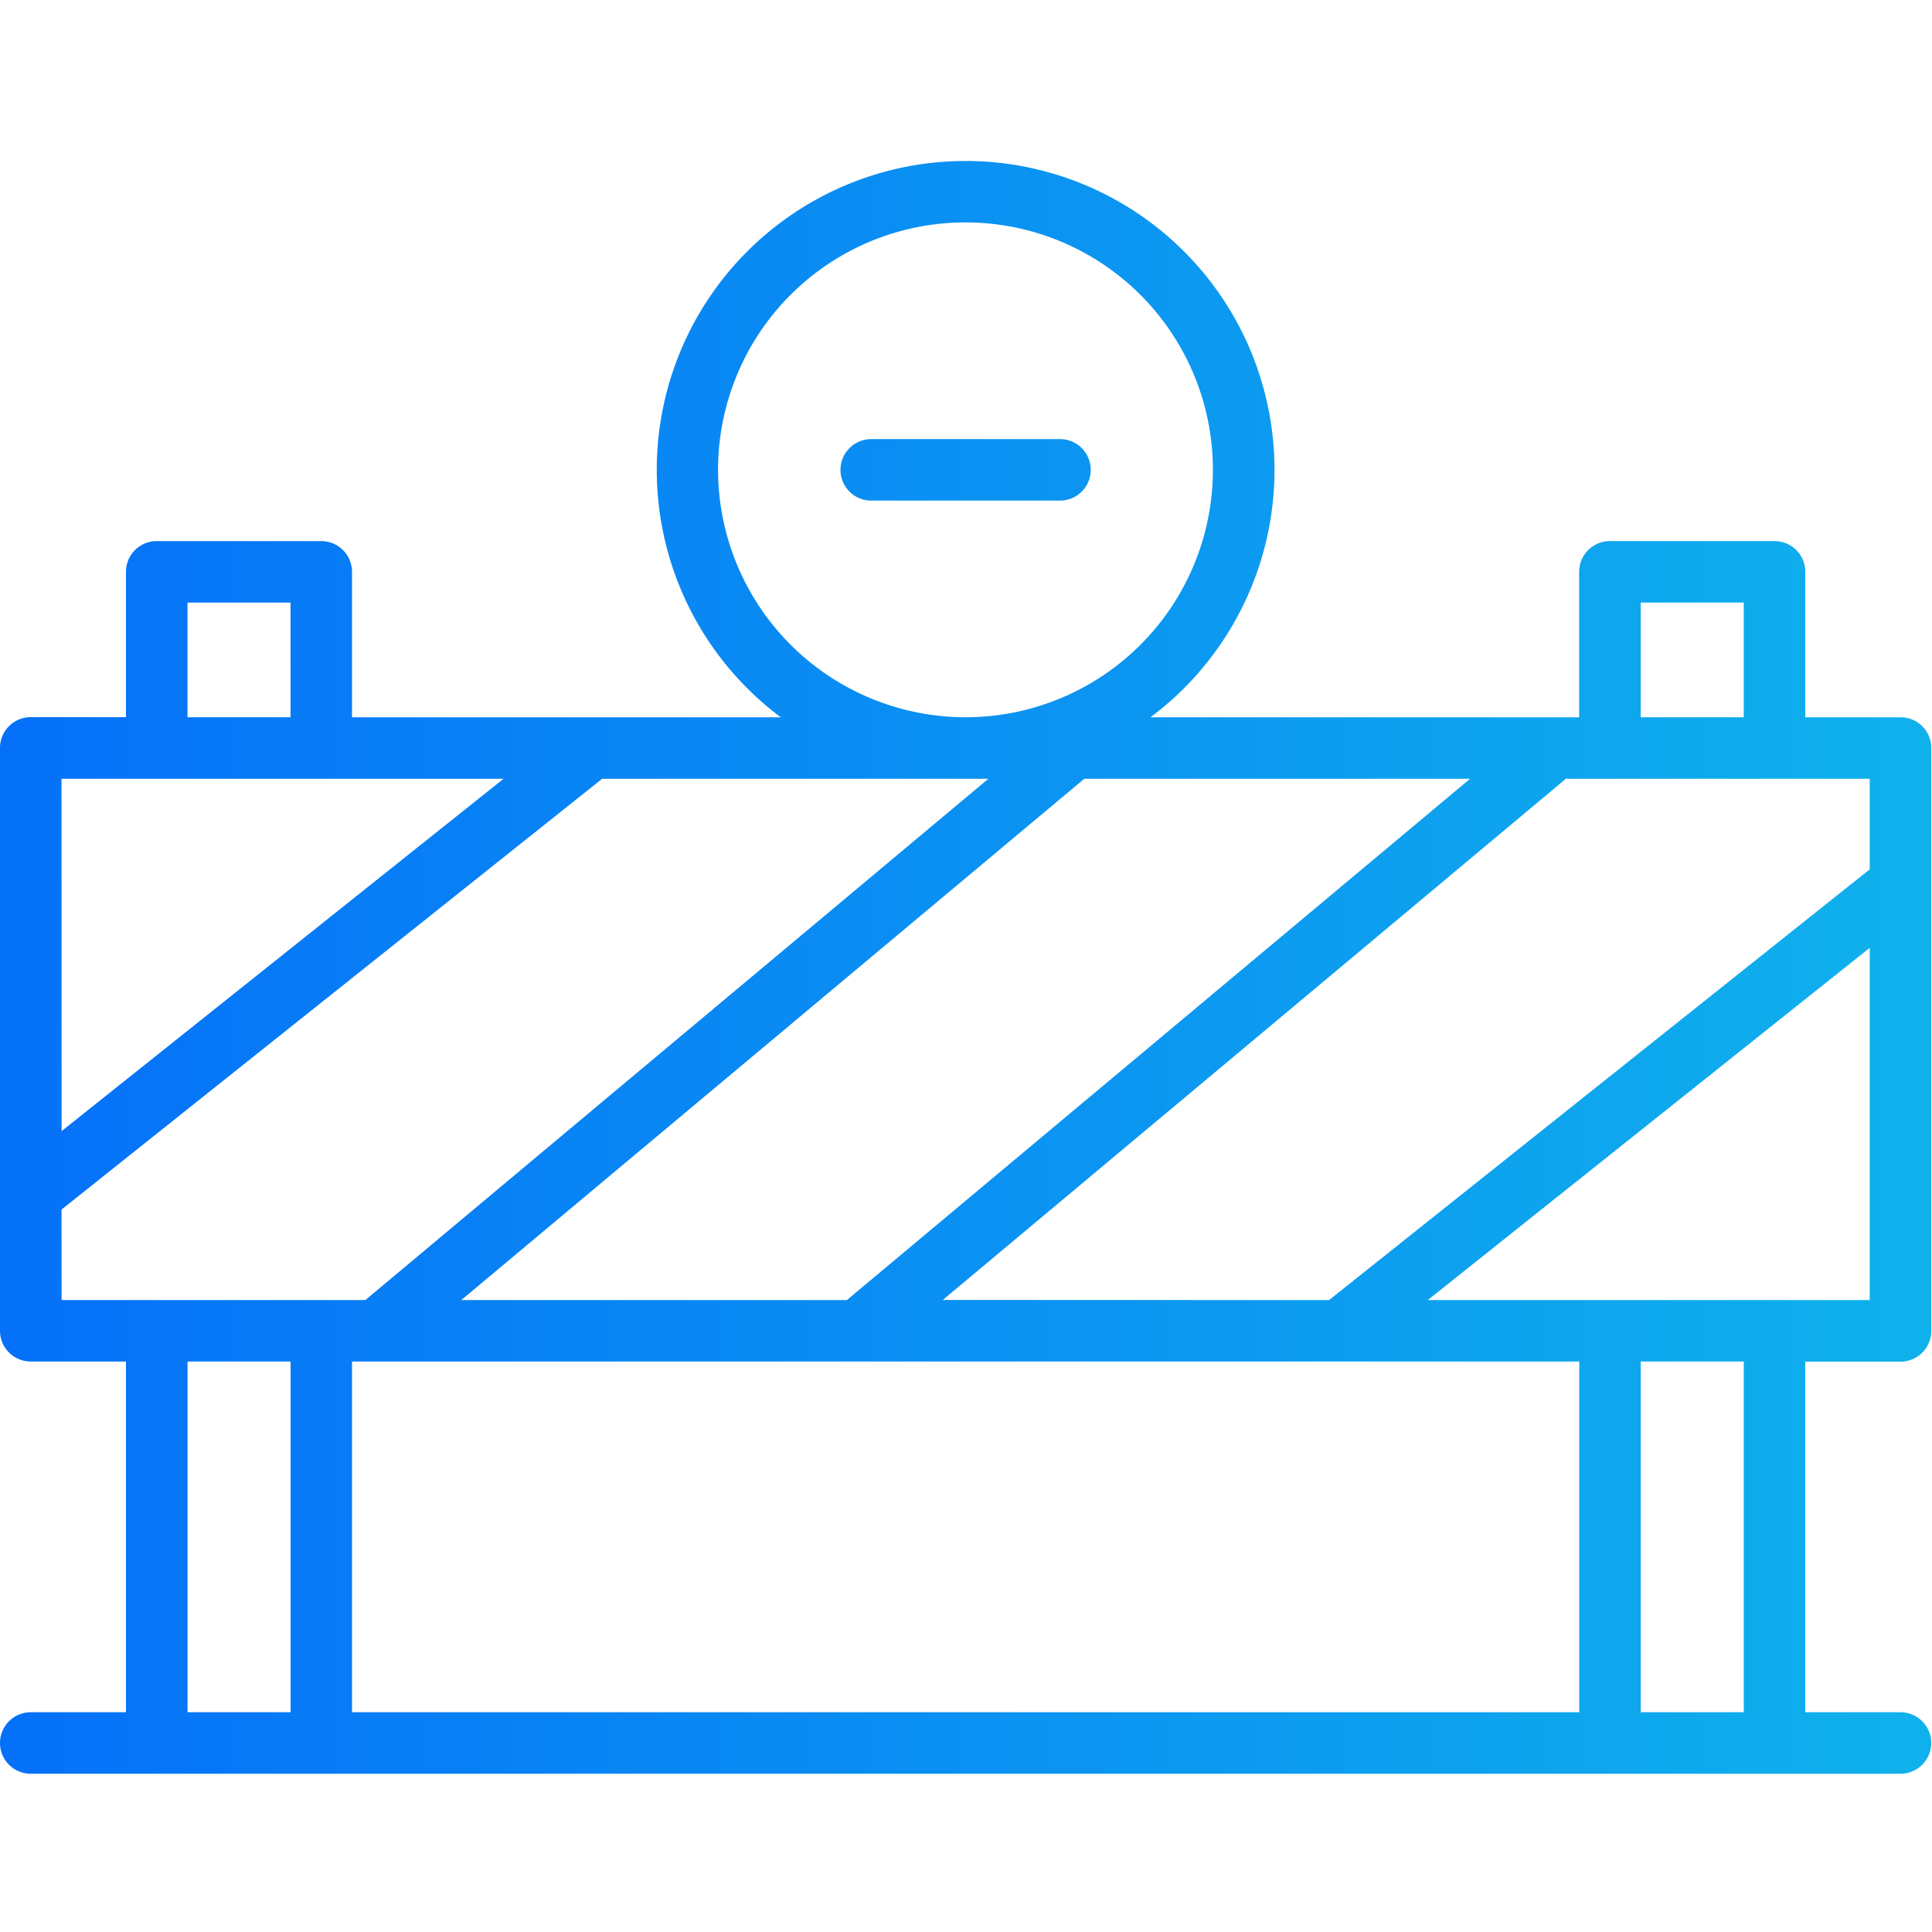 <svg xmlns="http://www.w3.org/2000/svg" xmlns:xlink="http://www.w3.org/1999/xlink" width="60" height="60" viewBox="0 0 60 60">
  <defs>
    <linearGradient id="linear-gradient" y1="0.5" x2="1" y2="0.5" gradientUnits="objectBoundingBox">
      <stop offset="0" stop-color="#004eff"/>
      <stop offset="1" stop-color="#18e9e1"/>
    </linearGradient>
  </defs>
  <g id="Geofence_Implementation" data-name="Geofence Implementation" transform="translate(-8.002 -3884.989)">
    <rect id="Rectangle_23187" data-name="Rectangle 23187" width="60" height="60" transform="translate(8.002 3884.989)" fill="rgba(255,255,255,0)"/>
    <g id="Group_78019" data-name="Group 78019" transform="translate(-0.999 3839.089)">
      <path id="Union_229" data-name="Union 229" d="M.955,50.087a.955.955,0,1,1,0-1.91H3.912V37.285H.955A.955.955,0,0,1,0,36.328v-18.1a.953.953,0,0,1,.955-.954H3.912V12.762a.953.953,0,0,1,.955-.955H9.978a.954.954,0,0,1,.954.955v4.516H24.248a9.592,9.592,0,1,1,11.481,0H49.043V12.762A.953.953,0,0,1,50,11.807h5.111a.953.953,0,0,1,.954.955v4.516h2.958a.953.953,0,0,1,.955.954v18.1a.955.955,0,0,1-.955.957H56.063V48.177h2.958a.955.955,0,0,1,0,1.91Zm50-1.91h3.2V37.285h-3.2Zm-1.909,0V37.285H10.932V48.177Zm-43.222,0h3.2V37.285h-3.2Zm38.516-12.8H58.066V24.438Zm-3.065,0L58.066,22V19.188H48.629L29.279,35.373Zm-26.95,0H26.3L45.654,19.188H33.673Zm-12.412,0h9.433L30.694,19.188H18.7L1.91,32.566Zm0-5.247L15.638,19.188H1.91ZM54.154,17.277V13.716h-3.2v3.562Zm-24.165,0A7.684,7.684,0,1,0,22.3,9.595,7.691,7.691,0,0,0,29.989,17.277Zm-20.966,0V13.716h-3.2v3.562Zm18.065-6.729a.955.955,0,1,1,0-1.909h5.8a.955.955,0,1,1,0,1.909Z" transform="translate(9.001 50.898)" fill="url(#linear-gradient)"/>
    </g>
  </g>
</svg>
